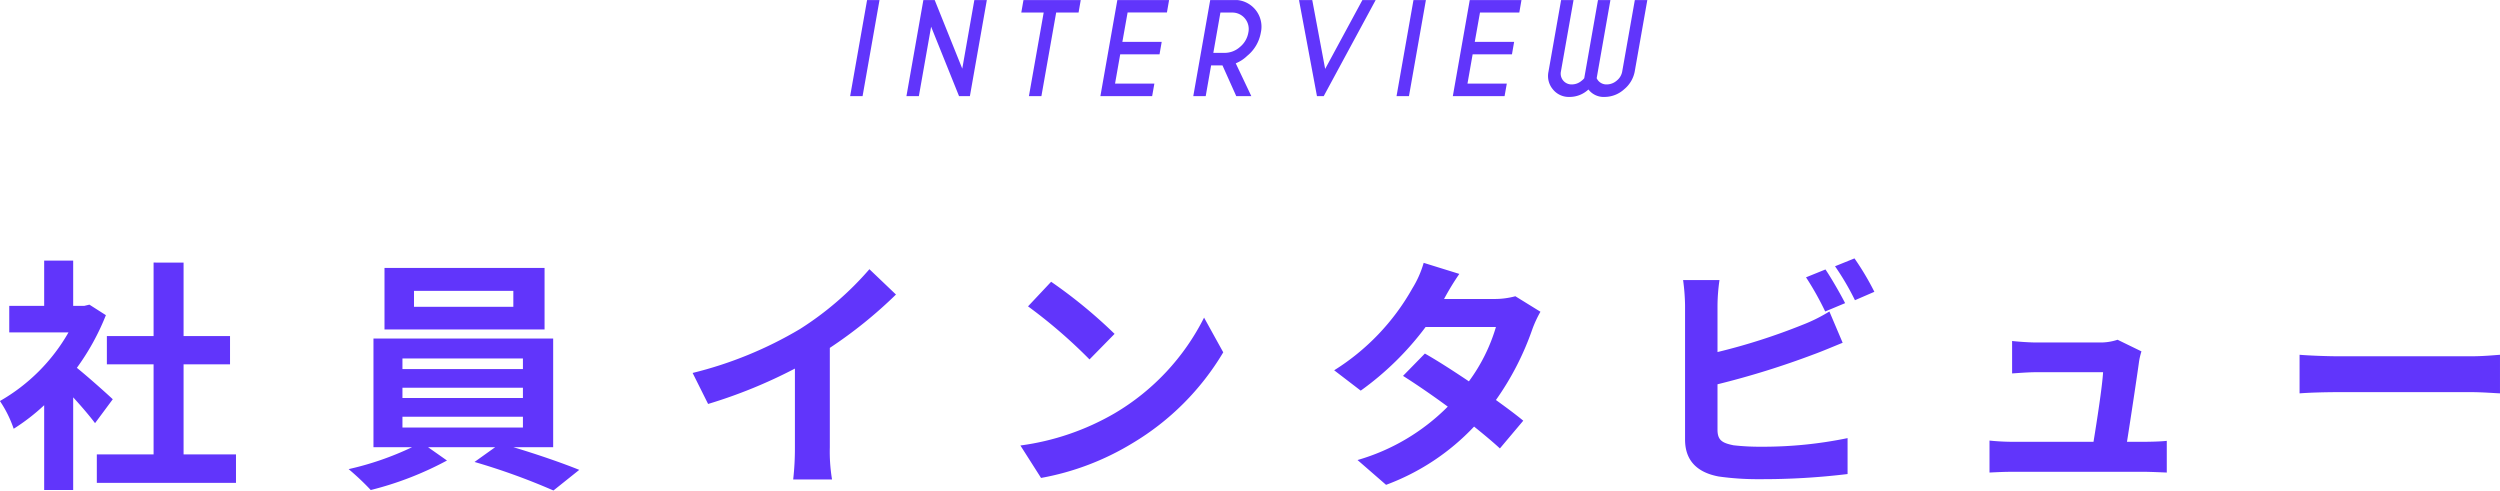 <svg id="head-interview.svg" xmlns="http://www.w3.org/2000/svg" width="366" height="71.81" viewBox="0 0 366 71.81">
  <defs>
    <style>
      .cls-1 {
        fill: #6135fb;
        fill-rule: evenodd;
      }
    </style>
  </defs>
  <path id="社員インタビュー" class="cls-1" d="M217.134,5888.2c-0.755-.72-3.527-3.2-5.255-4.6a34.984,34.984,0,0,0,4.248-7.71l-2.412-1.54-0.756.18h-1.62v-6.63h-4.247v6.63H201.98v3.88h8.675a26.946,26.946,0,0,1-10.042,10.05,17.022,17.022,0,0,1,2.015,4.06,29.479,29.479,0,0,0,4.464-3.45v12.42h4.247v-13.57c1.224,1.33,2.448,2.77,3.2,3.78Zm10.367,8.07v-13.18h6.8v-4.14h-6.8v-10.76H223.11v10.76h-6.839v4.14h6.839v13.18H214.8v4.17h20.373v-4.17H227.5Zm48.276-21.6H261.235v-2.34h14.542v2.34Zm4.572-5.69H256.916v9h23.433v-9Zm-20.806,21.78h17.638v1.58H259.543v-1.58Zm0-4.25h17.638v1.51H259.543v-1.51Zm0-4.28h17.638v1.55H259.543v-1.55Zm22.066,12.99v-15.91H255.3v15.91h5.651a43.92,43.92,0,0,1-9.287,3.21,37.968,37.968,0,0,1,3.24,3.06,48.048,48.048,0,0,0,11.159-4.32l-2.772-1.95h9.827l-3.024,2.16a95.771,95.771,0,0,1,11.555,4.18l3.779-3.02c-2.483-1.01-6.263-2.31-9.647-3.32h5.832Zm20.416-10.87,2.267,4.54A72.733,72.733,0,0,0,317,5883.71v11.51a40.261,40.261,0,0,1-.252,4.72h5.687a24.756,24.756,0,0,1-.324-4.72v-14.54a65.753,65.753,0,0,0,9.683-7.81l-3.888-3.71a45.884,45.884,0,0,1-10.15,8.75A57.638,57.638,0,0,1,302.025,5884.35ZM354.512,5871l-3.383,3.6a74.889,74.889,0,0,1,9,7.77l3.671-3.74A72.182,72.182,0,0,0,354.512,5871Zm-4.5,23.97,3.023,4.75a39.018,39.018,0,0,0,13.355-5.07,38.266,38.266,0,0,0,13.318-13.32l-2.807-5.08a33.937,33.937,0,0,1-13.1,14.01A37.2,37.2,0,0,1,350.013,5894.97Zm64.258-25.12-5.219-1.62a14.87,14.87,0,0,1-1.656,3.74,33.488,33.488,0,0,1-11.447,11.99l3.888,2.98a43.255,43.255,0,0,0,9.5-9.32h10.294a25.564,25.564,0,0,1-3.959,7.96c-2.268-1.52-4.536-2.99-6.443-4.07l-3.2,3.27c1.836,1.16,4.212,2.78,6.551,4.5a30.58,30.58,0,0,1-13.21,7.82l4.175,3.63a33.8,33.8,0,0,0,12.887-8.53c1.476,1.19,2.807,2.3,3.779,3.2l3.42-4.06c-1.044-.87-2.448-1.91-4-3.03a41.288,41.288,0,0,0,5.328-10.36,16.808,16.808,0,0,1,1.188-2.56l-3.672-2.27a11.5,11.5,0,0,1-3.132.4h-7.307A39.046,39.046,0,0,1,414.271,5869.85Zm53.6-.65-2.843,1.15a43.341,43.341,0,0,1,2.807,5l2.916-1.22C470.07,5872.8,468.774,5870.53,467.874,5869.2Zm4.248-1.62-2.844,1.15a38.458,38.458,0,0,1,2.916,4.97l2.843-1.23A39.527,39.527,0,0,0,472.122,5867.58Zm-19.762,3.17h-5.327a29.755,29.755,0,0,1,.288,3.74v19.62c0,3.09,1.8,4.82,4.931,5.4a40.429,40.429,0,0,0,6.047.39,103.09,103.09,0,0,0,12.815-.75v-5.26a61.117,61.117,0,0,1-12.527,1.26,34.615,34.615,0,0,1-4.175-.21c-1.62-.33-2.34-0.72-2.34-2.27v-6.66a123.77,123.77,0,0,0,14.11-4.39c1.188-.43,2.808-1.12,4.212-1.69l-1.944-4.58a23.367,23.367,0,0,1-3.923,1.95,89.987,89.987,0,0,1-12.455,3.99v-6.8A26.966,26.966,0,0,1,452.36,5870.75Zm61.775,10.44-3.492-1.7a7.934,7.934,0,0,1-2.664.4h-9.214c-0.972,0-2.628-.11-3.564-0.22v4.75c1.044-.07,2.448-0.18,3.6-0.18h9.718c-0.108,2.02-.9,7.13-1.4,10.19H495.453a34.03,34.03,0,0,1-3.564-.18v4.68c1.368-.07,2.268-0.11,3.564-0.11h18.934c0.972,0,2.735.08,3.455,0.11v-4.64c-0.936.11-2.591,0.14-3.527,0.14h-2.3c0.54-3.42,1.476-9.61,1.764-11.73A9.793,9.793,0,0,1,514.135,5881.19Zm23.151,0.5v5.65c1.332-.11,3.743-0.18,5.8-0.18h19.33c1.511,0,3.347.14,4.211,0.18v-5.65c-0.936.07-2.52,0.22-4.211,0.22h-19.33C541.209,5881.91,538.582,5881.8,537.286,5881.69Z" transform="translate(-200.625 -5829.75)"/>
  <path id="INTERVIEW" class="cls-1" d="M327.566,5829.76l-2.479,14.06h1.82l2.478-14.06h-1.819Zm5.762,14.06h1.819l1.793-10.16,4.087,10.16h1.591l2.479-14.06h-1.829L341.5,5839.8l-4.034-10.04h-1.661Zm25.2-12.24,0.316-1.82h-8.385l-0.316,1.82h3.278l-2.162,12.24h1.828l2.162-12.24h3.279Zm5.674-1.82-2.479,14.06H369.3l0.325-1.83h-5.757l0.756-4.29h5.757l0.316-1.82h-5.757l0.765-4.3h5.757l0.316-1.82H364.2Zm16.748,1.83a2.392,2.392,0,0,1,1.93.86,2.422,2.422,0,0,1,.5,2.08,3.476,3.476,0,0,1-1.23,2.1,3.356,3.356,0,0,1-2.233.86h-1.661l1.037-5.9h1.661Zm0.66,12.23h2.206l-2.277-4.8a5.2,5.2,0,0,0,1.67-1.09,5.622,5.622,0,0,0,2-3.4,3.917,3.917,0,0,0-3.419-4.77h-3.99l-2.478,14.06h1.819l0.791-4.5h1.661Zm12.81,0,7.6-14.06h-1.942l-5.45,10.08-1.889-10.08H390.8l2.628,14.06h0.984Zm13.137-14.06-2.479,14.06h1.819l2.479-14.06h-1.819Zm8.24,0-2.478,14.06h7.576l0.325-1.83h-5.757l0.756-4.29h5.757l0.316-1.82H416.53l0.765-4.3h5.757l0.316-1.82h-7.576Zm16.388,11.8a2.2,2.2,0,0,1-1.45.55,1.579,1.579,0,0,1-1.591-1.9l1.846-10.45h-1.819l-1.855,10.52a3.031,3.031,0,0,0,.651,2.55,2.981,2.981,0,0,0,2.452,1.11,4.015,4.015,0,0,0,2.751-1.09,2.814,2.814,0,0,0,2.373,1.09,4.27,4.27,0,0,0,2.847-1.11,4.446,4.446,0,0,0,1.547-2.55l1.855-10.52h-1.828l-1.846,10.45a2.18,2.18,0,0,1-.8,1.34,2.248,2.248,0,0,1-1.455.56,1.57,1.57,0,0,1-1.257-.55,1.839,1.839,0,0,1-.228-0.36l2.012-11.44h-1.819l-2.013,11.44a2.264,2.264,0,0,1-.369.36h0Z" transform="translate(-200.625 -5829.75)"/>
</svg>
